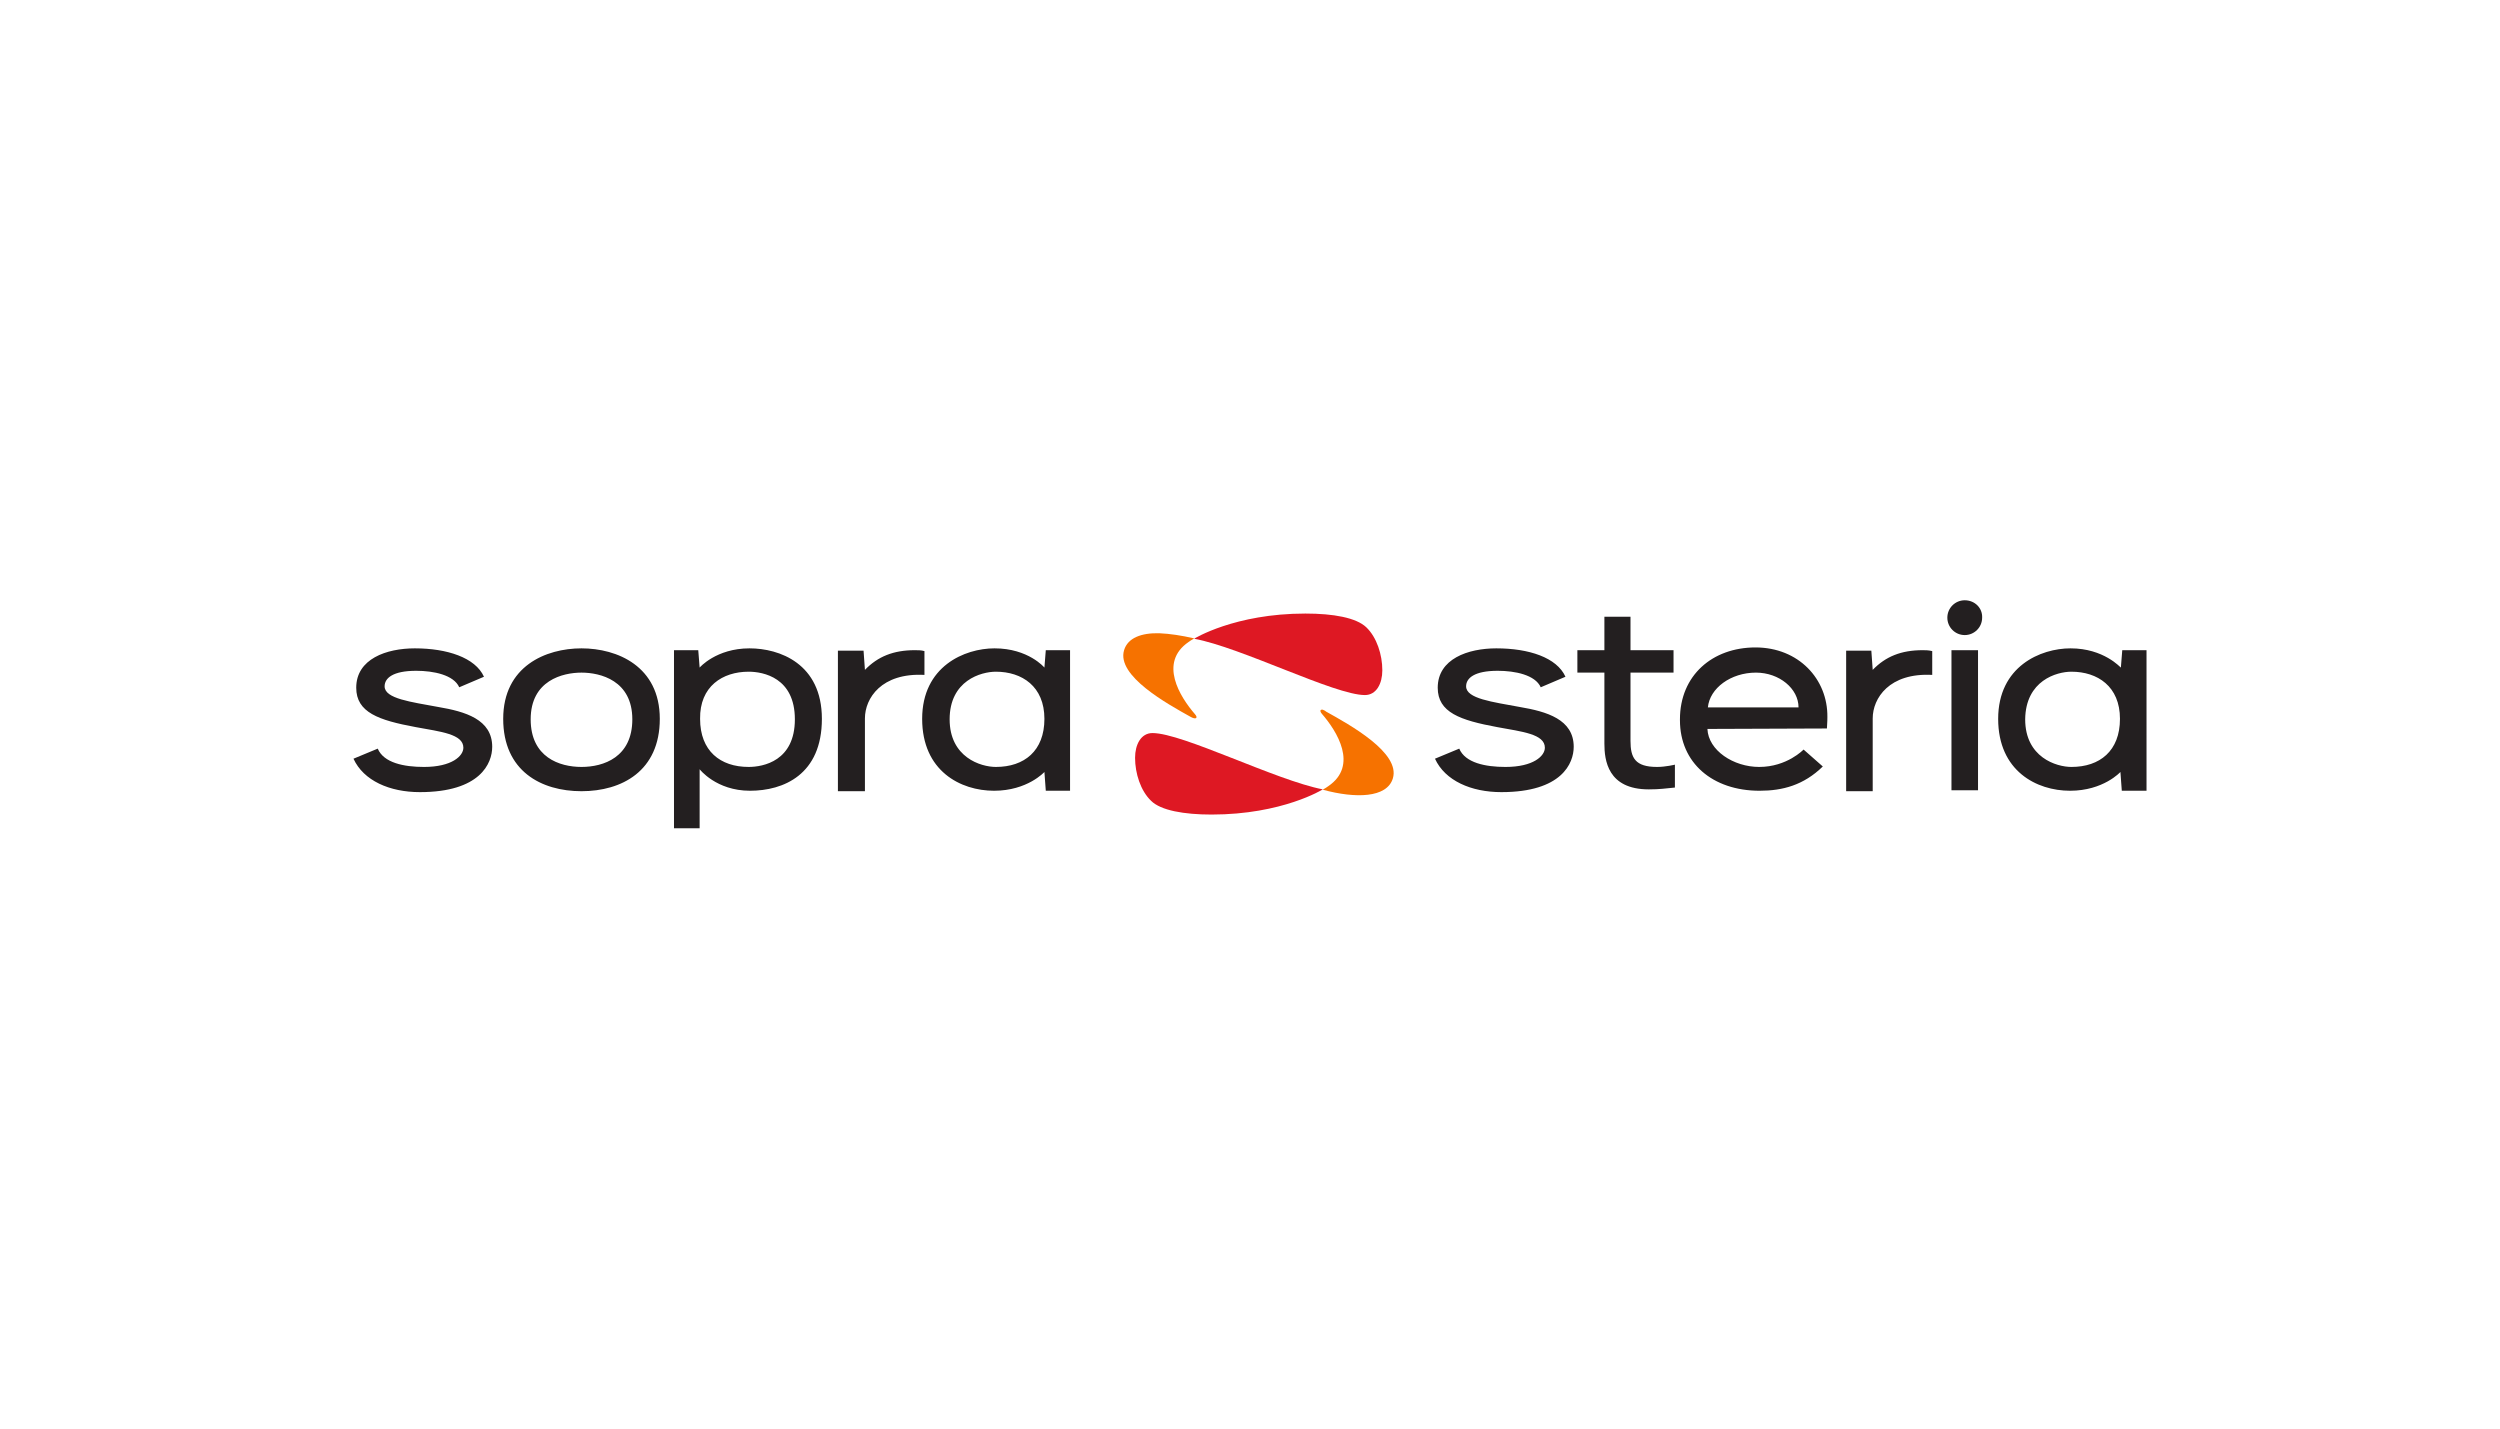 <?xml version="1.0" encoding="utf-8"?>
<!-- Generator: Adobe Illustrator 28.0.0, SVG Export Plug-In . SVG Version: 6.00 Build 0)  -->
<svg version="1.1" id="Laag_1" xmlns="http://www.w3.org/2000/svg" xmlns:xlink="http://www.w3.org/1999/xlink" x="0px" y="0px"
	 width="546px" height="312px" viewBox="0 0 546 312" style="enable-background:new 0 0 546 312;" xml:space="preserve">
<style type="text/css">
	.st0{fill:#F67200;}
	.st1{fill:#231F20;}
	.st2{fill:#DE1823;}
</style>
<g>
	<path class="st0" d="M253.2,138.3c-3.9-0.1-6.9,1-7.7,3.7c-1.7,5.6,9.4,11.7,14.6,14.6c1.1,0.6,1.6,0.2,0.9-0.6
		c-3.3-3.8-8-11.3-1.4-15.8c0.3-0.2,0.7-0.5,1.1-0.7l0.1-0.1l-0.1,0C258.1,138.8,255.5,138.4,253.2,138.3L253.2,138.3z M288.9,155
		c-0.6-0.1-0.7,0.3-0.2,0.9c3.3,3.8,8,11.3,1.4,15.8v0c-0.3,0.2-0.7,0.5-1.1,0.7l-0.1,0.1l0.1,0c7,1.9,13.9,1.8,15.2-2.5
		c1.7-5.6-9.4-11.7-14.6-14.6C289.4,155.2,289.1,155.1,288.9,155L288.9,155z"/>
	<path class="st1" d="M429.1,131.1c-2.1,0-3.8,1.7-3.8,3.8c0,2.1,1.7,3.8,3.8,3.8c2.1,0,3.8-1.7,3.8-3.8
		C433,132.8,431.3,131.1,429.1,131.1z M350.4,134.7v7.3h-5.9v4.9h5.9v15.5c0,3.6,0.7,10,9.7,10c2.3,0,3.7-0.2,5.7-0.4V167
		c0,0-2,0.5-3.9,0.5c-4.8,0-5.8-2-5.8-5.7v-14.9h9.4V142h-9.4v-7.3H350.4z M383.4,141.4c-9.4,0-16.5,6.1-16.5,15.7v0.2
		c0,9.3,7.1,15.4,17.4,15.4c5,0,9.6-1.2,13.8-5.3l-4.2-3.7c0,0-3.6,3.8-9.7,3.8c-5.6,0-11.1-3.6-11.3-8.3l26.1-0.1
		c0.1-1.2,0.1-2.5,0.1-2.5C399.2,148.3,392.8,141.4,383.4,141.4L383.4,141.4z M452.2,141.6c-6.5,0-15.8,3.9-15.8,15.4
		c0,11.4,8.4,15.7,15.7,15.7c7.3,0,11-4.1,11-4.1l0.3,4.1h5.4V142h-5.3l-0.3,3.8C463.1,145.8,459.5,141.6,452.2,141.6z M326.8,141.6
		c-6.2,0-12.8,2.3-12.8,8.6c0,5.4,4.9,7.1,13,8.6c5.4,1,10.4,1.5,10.4,4.5c0,1.8-2.5,4.2-8.6,4.2c-4.4,0-8.8-0.9-10.1-4l-5.3,2.2
		c2.2,4.8,7.9,7.3,14.5,7.3c13.2,0,15.8-6.3,15.8-9.9c0-6-5.9-7.7-11.8-8.7c-5.9-1.1-11.7-1.8-11.7-4.5c0-1.8,1.8-3.4,6.9-3.4
		c3.8,0,8.2,0.9,9.4,3.6l5.4-2.3C340,143.6,333.9,141.6,326.8,141.6z M419.9,142c-4.7,0-8.1,1.4-10.9,4.3l-0.3-4.2h-5.5v30.7h5.8
		v-15.9c0-4.4,3.6-10,13-9.5v-5.2C421.2,142,420.5,142,419.9,142L419.9,142z M426.2,142v30.6h5.8V142H426.2z M452.4,146.7
		c5.7,0,10.6,3.2,10.6,10.3c0,7-4.4,10.5-10.6,10.5c-3.3,0-10.1-2.1-10.1-10.4C442.4,148.6,449.2,146.7,452.4,146.7z M383.5,146.9
		c5.1,0,9.3,3.5,9.3,7.6h-19.8C373.4,150.3,378,146.9,383.5,146.9z"/>
	<path class="st1" d="M127,141.6c-7.8,0-17.1,3.9-17.1,15.4c0,11.4,8.3,15.8,17.1,15.8c8.8,0,17.1-4.4,17.1-15.8
		C144.1,145.5,134.8,141.6,127,141.6z M163.7,141.6c-7.3,0-10.9,4.2-10.9,4.2l-0.3-3.8h-5.3v38.9h5.6V168c0,0,3.6,4.7,11,4.7
		c7.3,0,15.7-3.5,15.7-15.7C179.5,144.9,170.2,141.6,163.7,141.6z M217.2,141.6c-6.5,0-15.8,3.9-15.8,15.4
		c0,11.4,8.4,15.7,15.7,15.7c7.3,0,11-4.1,11-4.1l0.3,4.1h5.3V142h-5.3l-0.3,3.8C228.1,145.8,224.6,141.6,217.2,141.6z M90.6,141.6
		c-6.2,0-12.8,2.3-12.8,8.6c0,5.4,4.9,7.1,13,8.6c5.4,1,10.4,1.5,10.4,4.5c0,1.8-2.5,4.2-8.6,4.2c-4.4,0-8.8-0.9-10.1-4l-5.3,2.2
		c2.2,4.8,7.9,7.3,14.5,7.3c13.2,0,15.8-6.3,15.8-9.9c0-6-5.9-7.7-11.8-8.7c-5.9-1.1-11.7-1.8-11.7-4.5c0-1.8,1.8-3.4,6.9-3.4
		c3.8,0,8.2,0.9,9.4,3.6l5.4-2.3C103.8,143.6,97.6,141.6,90.6,141.6z M199.8,142c-4.7,0-8.1,1.4-10.9,4.3l-0.3-4.2h-5.6v30.7h5.9
		v-15.9c0-4.4,3.6-10,13-9.5v-5.2C201.2,142,200.5,142,199.8,142L199.8,142z M217.5,146.7c5.7,0,10.6,3.2,10.6,10.3
		c0,7-4.4,10.5-10.6,10.5c-3.3,0-10.1-2.1-10.1-10.4C207.4,148.6,214.3,146.7,217.5,146.7z M163.5,146.7c3.2,0,10.1,1.3,10.1,10.4
		c0,9.1-6.9,10.4-10.1,10.4c-6.2,0-10.6-3.5-10.6-10.5C152.8,149.9,157.8,146.7,163.5,146.7z M127,146.9c4.1,0,11.1,1.7,11.1,10.2
		c0,8.3-6.3,10.4-11.1,10.4c-4.8,0-11.1-2.1-11.1-10.4C115.9,148.6,122.9,146.9,127,146.9z"/>
	<path class="st2" d="M285.1,134c-15.5,0-24.3,5.5-24.3,5.5c10.3,1.9,30.7,12.3,37.3,12.3c2.5,0,3.8-2.5,3.8-5.4
		c0-3.4-1.2-7.2-3.5-9.4C296.2,134.9,291.2,134,285.1,134z M251.7,160.1c-2.5,0-3.8,2.5-3.8,5.4c0,3.4,1.2,7.2,3.5,9.4
		c2.1,2.1,7.2,3,13.2,3c15.5,0,24.3-5.5,24.3-5.5C278.6,170.4,258.3,160.1,251.7,160.1z"/>
</g>
</svg>

